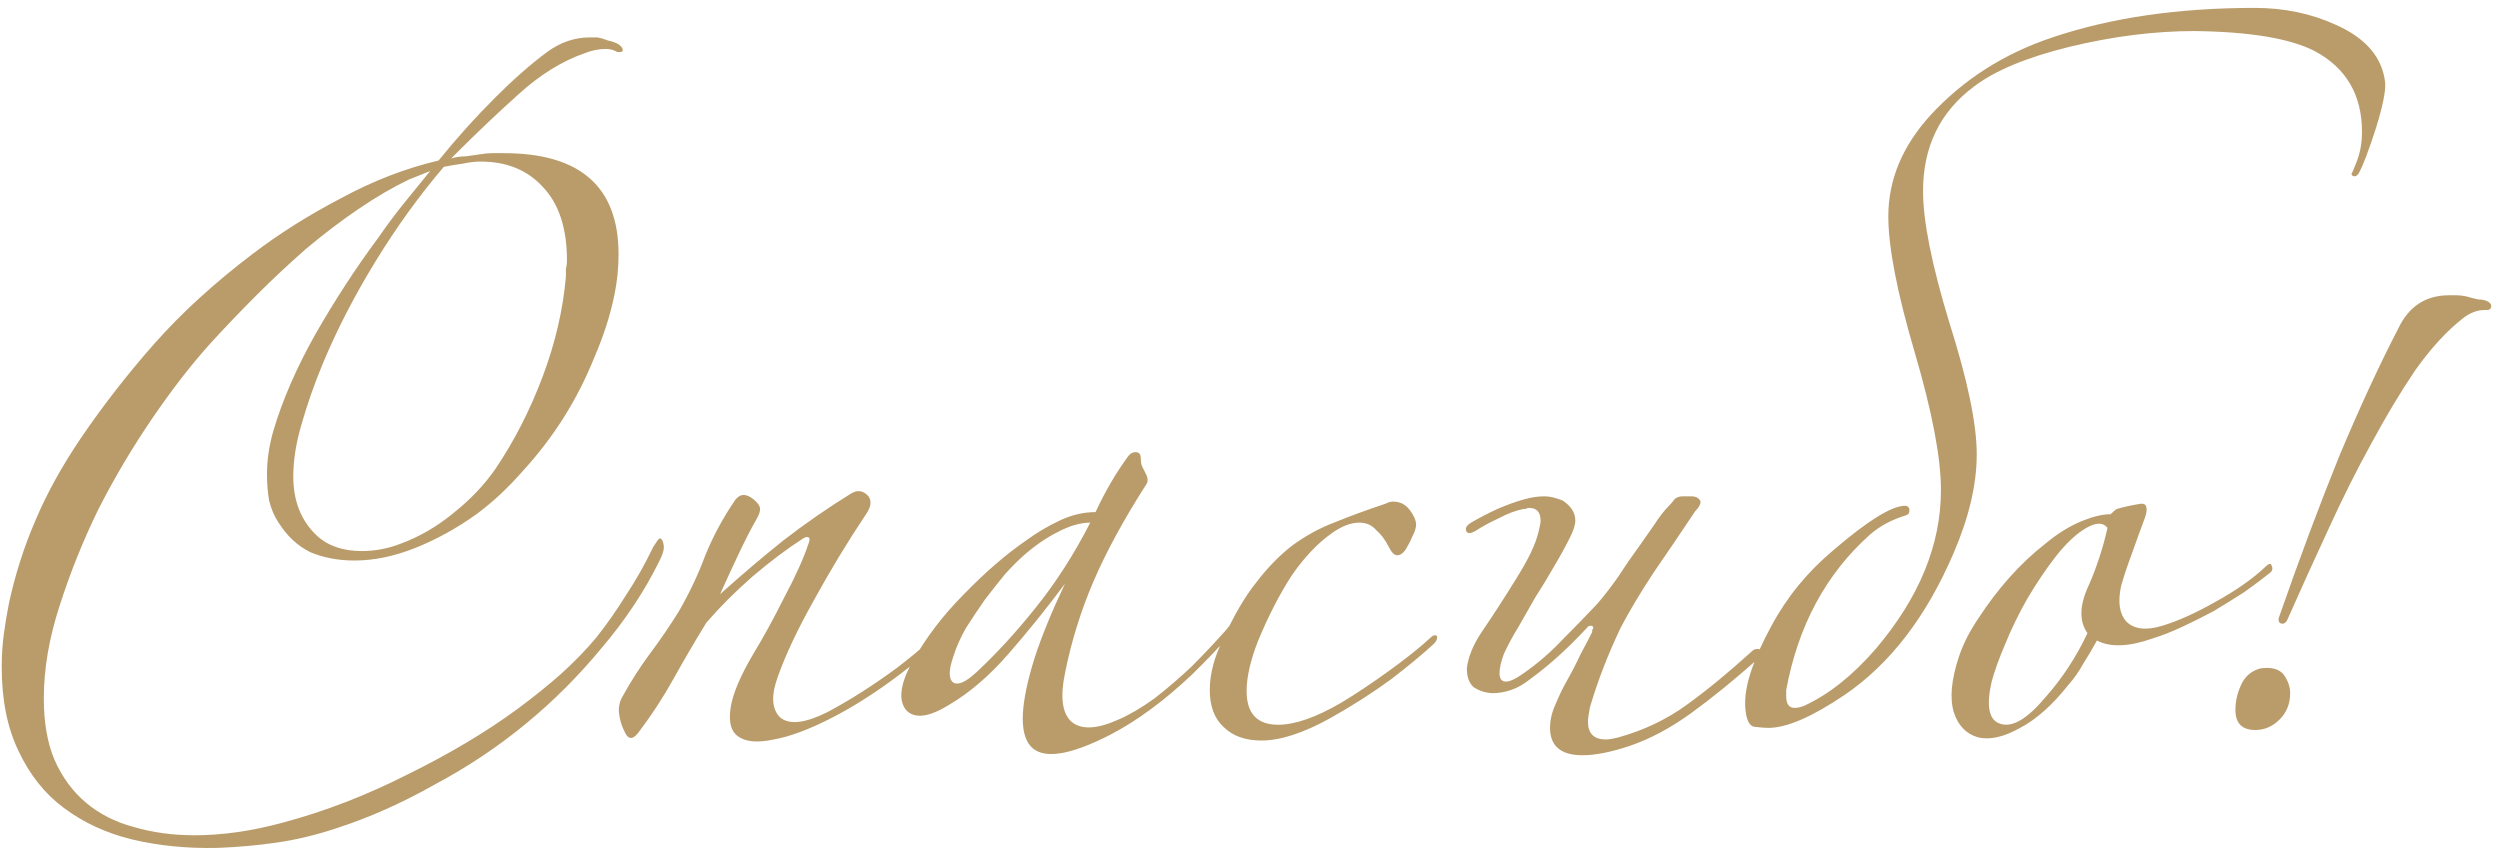 <?xml version="1.0" encoding="UTF-8"?> <svg xmlns="http://www.w3.org/2000/svg" width="190" height="65" viewBox="0 0 190 65" fill="none"> <path d="M50.45 41.64C50.45 41.853 50.343 42.173 50.13 42.6C49.01 44.893 47.543 47.107 45.73 49.24C43.97 51.373 42.05 53.293 39.97 55C37.836 56.76 35.516 58.307 33.01 59.64C30.556 61.027 28.103 62.12 25.65 62.92C24.05 63.453 22.503 63.827 21.01 64.04C19.516 64.253 18.023 64.387 16.53 64.44C14.236 64.493 12.076 64.28 10.05 63.8C8.076 63.32 6.343 62.52 4.85 61.4C3.41 60.333 2.263 58.893 1.41 57.08C0.556 55.32 0.13 53.187 0.13 50.68C0.13 49.827 0.183 49 0.29 48.2C0.396 47.4 0.53 46.6 0.69 45.8C1.17 43.613 1.836 41.533 2.69 39.56C3.543 37.533 4.69 35.453 6.13 33.32C7.836 30.813 9.703 28.413 11.73 26.12C13.81 23.773 16.29 21.507 19.17 19.32C21.196 17.773 23.436 16.36 25.89 15.08C28.343 13.747 30.823 12.787 33.33 12.2C34.716 10.493 36.13 8.92 37.57 7.48C39.01 6.04 40.343 4.867 41.57 3.96C42.583 3.213 43.676 2.84 44.85 2.84H45.41C45.676 2.893 45.943 2.973 46.21 3.08C46.476 3.133 46.716 3.213 46.93 3.32C47.196 3.48 47.33 3.64 47.33 3.8C47.33 3.907 47.25 3.96 47.09 3.96C46.93 3.96 46.823 3.933 46.77 3.88C46.556 3.773 46.316 3.72 46.05 3.72C45.783 3.72 45.516 3.747 45.25 3.8C44.983 3.853 44.716 3.933 44.45 4.04C42.743 4.627 41.063 5.667 39.41 7.16C37.81 8.6 36.263 10.067 34.77 11.56L34.29 12.04C34.663 11.933 35.036 11.88 35.41 11.88C35.783 11.827 36.156 11.773 36.53 11.72C36.85 11.667 37.143 11.64 37.41 11.64C37.73 11.64 38.023 11.64 38.29 11.64C44.103 11.64 47.01 14.2 47.01 19.32C47.01 20.387 46.903 21.427 46.69 22.44C46.37 23.987 45.863 25.56 45.17 27.16C44.53 28.76 43.756 30.28 42.85 31.72C41.943 33.16 40.903 34.52 39.73 35.8C38.61 37.08 37.436 38.173 36.21 39.08C34.716 40.147 33.17 41 31.57 41.64C29.97 42.28 28.423 42.6 26.93 42.6C25.703 42.6 24.583 42.387 23.57 41.96C22.61 41.48 21.81 40.733 21.17 39.72C20.85 39.24 20.61 38.68 20.45 38.04C20.343 37.4 20.29 36.733 20.29 36.04C20.29 34.973 20.45 33.88 20.77 32.76C21.463 30.413 22.53 27.96 23.97 25.4C25.463 22.787 27.063 20.333 28.77 18.04C29.356 17.187 29.97 16.36 30.61 15.56C31.303 14.707 31.996 13.853 32.69 13C32.423 13.107 32.156 13.213 31.89 13.32C31.623 13.427 31.356 13.533 31.09 13.64C29.863 14.227 28.583 14.973 27.25 15.88C25.916 16.787 24.583 17.8 23.25 18.92C21.97 20.04 20.716 21.213 19.49 22.44C18.263 23.667 17.09 24.893 15.97 26.12C14.53 27.72 13.063 29.613 11.57 31.8C10.076 33.987 8.716 36.28 7.49 38.68C6.316 41.08 5.33 43.533 4.53 46.04C3.73 48.493 3.33 50.84 3.33 53.08C3.33 54.893 3.596 56.44 4.13 57.72C4.716 59.053 5.516 60.147 6.53 61C7.543 61.853 8.743 62.467 10.13 62.84C11.57 63.267 13.116 63.48 14.77 63.48C16.903 63.48 19.143 63.16 21.49 62.52C24.69 61.667 27.863 60.44 31.01 58.84C34.156 57.293 36.93 55.64 39.33 53.88C40.556 52.973 41.65 52.093 42.61 51.24C43.623 50.333 44.53 49.4 45.33 48.44C46.13 47.427 46.876 46.36 47.57 45.24C48.316 44.12 49.01 42.893 49.65 41.56C49.916 41.133 50.076 40.92 50.13 40.92C50.29 40.92 50.396 41.107 50.45 41.48V41.64ZM43.09 19.8C43.09 17.347 42.476 15.48 41.25 14.2C40.076 12.92 38.503 12.28 36.53 12.28C36.103 12.28 35.65 12.333 35.17 12.44C34.743 12.493 34.263 12.573 33.73 12.68C31.863 14.867 30.13 17.267 28.53 19.88C26.93 22.493 25.596 25.08 24.53 27.64C23.89 29.187 23.356 30.707 22.93 32.2C22.503 33.64 22.29 34.973 22.29 36.2C22.29 38.067 22.876 39.56 24.05 40.68C24.903 41.48 26.05 41.88 27.49 41.88C28.503 41.88 29.49 41.693 30.45 41.32C31.89 40.787 33.223 40.013 34.45 39C35.73 37.987 36.796 36.867 37.65 35.64C39.09 33.507 40.29 31.16 41.25 28.6C42.21 26.04 42.796 23.507 43.01 21C43.01 20.787 43.01 20.6 43.01 20.44C43.063 20.227 43.09 20.013 43.09 19.8ZM73.205 47.08C71.819 48.467 70.219 49.853 68.405 51.24C66.645 52.573 64.939 53.667 63.285 54.52C61.525 55.427 60.032 55.987 58.805 56.2C57.579 56.467 56.672 56.387 56.085 55.96C55.552 55.587 55.365 54.867 55.525 53.8C55.685 52.733 56.272 51.347 57.285 49.64C58.032 48.413 58.805 47 59.605 45.4C60.459 43.8 61.072 42.44 61.445 41.32C61.552 41.053 61.552 40.893 61.445 40.84C61.339 40.787 61.205 40.813 61.045 40.92C59.872 41.667 58.592 42.627 57.205 43.8C55.872 44.973 54.699 46.147 53.685 47.32C52.832 48.707 52.005 50.12 51.205 51.56C50.405 53 49.499 54.387 48.485 55.72C48.059 56.253 47.712 56.2 47.445 55.56C47.232 55.133 47.099 54.68 47.045 54.2C46.992 53.72 47.099 53.267 47.365 52.84C47.952 51.773 48.619 50.733 49.365 49.72C50.165 48.653 50.912 47.56 51.605 46.44C52.405 45.053 53.072 43.64 53.605 42.2C54.192 40.76 54.939 39.373 55.845 38.04C56.219 37.507 56.699 37.48 57.285 37.96C57.605 38.227 57.765 38.467 57.765 38.68C57.765 38.893 57.685 39.133 57.525 39.4C57.099 40.147 56.645 41.027 56.165 42.04C55.685 43.053 55.205 44.093 54.725 45.16C56.325 43.72 57.925 42.36 59.525 41.08C61.179 39.8 62.912 38.6 64.725 37.48C65.205 37.213 65.632 37.293 66.005 37.72C66.272 38.093 66.192 38.573 65.765 39.16C64.379 41.24 63.072 43.4 61.845 45.64C60.619 47.827 59.712 49.747 59.125 51.4C58.592 52.84 58.645 53.88 59.285 54.52C59.979 55.107 61.179 54.973 62.885 54.12C64.592 53.213 66.352 52.093 68.165 50.76C69.979 49.373 71.525 47.987 72.805 46.6C73.019 46.387 73.205 46.36 73.365 46.52C73.525 46.627 73.472 46.813 73.205 47.08ZM95.899 45.24C94.459 47.213 92.699 49.213 90.619 51.24C88.539 53.213 86.486 54.733 84.459 55.8C81.259 57.453 79.206 57.747 78.299 56.68C77.446 55.667 77.552 53.453 78.619 50.04C79.152 48.387 79.926 46.493 80.939 44.36C79.552 46.227 78.112 48.013 76.619 49.72C75.179 51.373 73.686 52.653 72.139 53.56C70.592 54.52 69.499 54.653 68.859 53.96C68.272 53.213 68.406 52.04 69.259 50.44C70.326 48.52 71.659 46.76 73.259 45.16C74.859 43.507 76.432 42.147 77.979 41.08C78.779 40.493 79.632 39.987 80.539 39.56C81.446 39.133 82.352 38.92 83.259 38.92C84.006 37.32 84.832 35.907 85.739 34.68C85.899 34.467 86.086 34.36 86.299 34.36C86.566 34.36 86.699 34.52 86.699 34.84C86.699 35.053 86.726 35.24 86.779 35.4C86.832 35.507 86.886 35.613 86.939 35.72L87.099 36.04C87.259 36.36 87.259 36.627 87.099 36.84C85.392 39.507 84.059 41.96 83.099 44.2C82.139 46.44 81.419 48.76 80.939 51.16C80.566 52.973 80.726 54.2 81.419 54.84C82.166 55.48 83.366 55.427 85.019 54.68C85.872 54.307 86.779 53.773 87.739 53.08C88.699 52.333 89.632 51.533 90.539 50.68C91.446 49.773 92.326 48.84 93.179 47.88C94.032 46.867 94.779 45.88 95.419 44.92C95.579 44.653 95.739 44.6 95.899 44.76C96.059 44.867 96.059 45.027 95.899 45.24ZM82.859 39.72C82.112 39.72 81.286 39.96 80.379 40.44C79.526 40.867 78.672 41.453 77.819 42.2C77.392 42.573 76.912 43.053 76.379 43.64C75.899 44.227 75.392 44.867 74.859 45.56C74.379 46.253 73.899 46.973 73.419 47.72C72.992 48.467 72.672 49.187 72.459 49.88C72.086 50.947 72.086 51.613 72.459 51.88C72.832 52.093 73.419 51.827 74.219 51.08C75.712 49.693 77.206 48.067 78.699 46.2C80.246 44.28 81.632 42.12 82.859 39.72ZM109.223 48.44C109.223 48.6 109.143 48.76 108.983 48.92C108.183 49.667 107.09 50.573 105.703 51.64C104.317 52.653 102.77 53.64 101.063 54.6C99.037 55.72 97.303 56.28 95.863 56.28C94.637 56.28 93.677 55.933 92.983 55.24C92.29 54.6 91.943 53.667 91.943 52.44C91.943 51.213 92.29 49.907 92.983 48.52C93.783 46.76 94.61 45.347 95.463 44.28C96.317 43.16 97.223 42.227 98.183 41.48C99.197 40.733 100.263 40.147 101.383 39.72C102.557 39.24 103.863 38.76 105.303 38.28C105.517 38.173 105.703 38.12 105.863 38.12C106.397 38.12 106.823 38.333 107.143 38.76C107.463 39.187 107.623 39.56 107.623 39.88C107.623 40.093 107.543 40.36 107.383 40.68C107.277 40.947 107.117 41.267 106.903 41.64C106.69 42.013 106.45 42.2 106.183 42.2C105.97 42.2 105.757 41.987 105.543 41.56C105.277 41.027 104.957 40.6 104.583 40.28C104.263 39.907 103.837 39.72 103.303 39.72C102.663 39.72 101.97 39.987 101.223 40.52C100.157 41.267 99.143 42.333 98.183 43.72C97.277 45.107 96.423 46.76 95.623 48.68C95.037 50.173 94.743 51.453 94.743 52.52C94.743 54.227 95.543 55.08 97.143 55.08C98.423 55.08 100.023 54.52 101.943 53.4C103.01 52.76 104.21 51.96 105.543 51C106.877 50.04 107.943 49.187 108.743 48.44C108.85 48.333 108.957 48.28 109.063 48.28C109.17 48.28 109.223 48.333 109.223 48.44ZM133.884 49.56C133.884 49.72 133.804 49.88 133.644 50.04C131.777 51.693 130.071 53.08 128.524 54.2C126.977 55.32 125.431 56.147 123.884 56.68C122.444 57.16 121.244 57.4 120.284 57.4C118.631 57.4 117.804 56.707 117.804 55.32C117.804 54.733 117.937 54.147 118.204 53.56C118.471 52.92 118.737 52.36 119.004 51.88C119.431 51.133 119.804 50.413 120.124 49.72C120.497 49.027 120.791 48.467 121.004 48.04C121.004 47.933 121.004 47.88 121.004 47.88C121.057 47.827 121.084 47.773 121.084 47.72C121.084 47.613 121.031 47.56 120.924 47.56C120.764 47.56 120.657 47.613 120.604 47.72C119.164 49.267 117.751 50.547 116.364 51.56C115.831 51.987 115.324 52.28 114.844 52.44C114.364 52.6 113.911 52.68 113.484 52.68H113.324C112.791 52.627 112.337 52.467 111.964 52.2C111.644 51.88 111.484 51.427 111.484 50.84V50.76C111.591 49.907 111.964 49 112.604 48.04C113.511 46.707 114.391 45.347 115.244 43.96C116.151 42.52 116.711 41.347 116.924 40.44C117.031 40.013 117.084 39.72 117.084 39.56C117.084 38.92 116.791 38.6 116.204 38.6C116.097 38.6 116.017 38.627 115.964 38.68C115.964 38.68 115.911 38.68 115.804 38.68C115.217 38.787 114.577 39.027 113.884 39.4C113.191 39.72 112.604 40.04 112.124 40.36C111.911 40.467 111.777 40.52 111.724 40.52C111.511 40.52 111.404 40.413 111.404 40.2C111.404 40.04 111.537 39.88 111.804 39.72C112.444 39.347 113.111 39 113.804 38.68C114.551 38.36 115.217 38.12 115.804 37.96C116.337 37.8 116.871 37.72 117.404 37.72C117.777 37.72 118.231 37.827 118.764 38.04C119.404 38.467 119.724 38.973 119.724 39.56C119.724 39.88 119.591 40.307 119.324 40.84C118.951 41.587 118.524 42.36 118.044 43.16C117.617 43.907 117.164 44.653 116.684 45.4C116.257 46.147 115.831 46.893 115.404 47.64C114.977 48.333 114.604 49.027 114.284 49.72C114.071 50.307 113.964 50.787 113.964 51.16C113.964 51.587 114.124 51.8 114.444 51.8C114.764 51.8 115.217 51.587 115.804 51.16C116.871 50.413 117.831 49.587 118.684 48.68C119.591 47.773 120.497 46.84 121.404 45.88C121.991 45.187 122.524 44.493 123.004 43.8C123.484 43.053 124.017 42.28 124.604 41.48C124.977 40.947 125.351 40.413 125.724 39.88C126.097 39.293 126.471 38.813 126.844 38.44C127.004 38.28 127.137 38.12 127.244 37.96C127.404 37.8 127.617 37.72 127.884 37.72H128.524C128.897 37.72 129.137 37.853 129.244 38.12C129.244 38.333 129.111 38.573 128.844 38.84C127.777 40.44 126.711 42.013 125.644 43.56C124.631 45.107 123.804 46.493 123.164 47.72C122.684 48.733 122.257 49.72 121.884 50.68C121.511 51.64 121.164 52.653 120.844 53.72C120.737 54.253 120.684 54.627 120.684 54.84C120.684 55.747 121.137 56.2 122.044 56.2C122.257 56.2 122.577 56.147 123.004 56.04C124.924 55.507 126.657 54.68 128.204 53.56C129.751 52.44 131.404 51.08 133.164 49.48C133.271 49.373 133.404 49.32 133.564 49.32C133.777 49.32 133.884 49.4 133.884 49.56ZM181.272 6.28C181.325 6.92 181.085 8.093 180.552 9.8C180.018 11.453 179.592 12.573 179.272 13.16C179.165 13.32 179.058 13.4 178.952 13.4C178.792 13.4 178.712 13.32 178.712 13.16C178.712 13.267 178.845 12.973 179.112 12.28C179.378 11.587 179.512 10.84 179.512 10.04C179.512 7.213 178.312 5.16 175.912 3.88C174.045 2.92 171.005 2.413 166.792 2.36C163.752 2.36 160.578 2.76 157.272 3.56C154.018 4.36 151.592 5.373 149.992 6.6C147.432 8.52 146.152 11.16 146.152 14.52C146.152 16.813 146.818 20.147 148.152 24.52C149.538 28.893 150.232 32.227 150.232 34.52C150.232 36.813 149.645 39.32 148.472 42.04C146.392 46.893 143.618 50.493 140.152 52.84C137.698 54.493 135.778 55.32 134.392 55.32C134.178 55.32 133.832 55.293 133.352 55.24C132.925 55.187 132.685 54.653 132.632 53.64V53.4C132.632 51.96 133.298 50.013 134.632 47.56C135.805 45.373 137.378 43.453 139.352 41.8C141.965 39.56 143.778 38.44 144.792 38.44C144.952 38.44 145.058 38.52 145.112 38.68V38.84C145.112 39 145.032 39.107 144.872 39.16C143.805 39.48 142.898 39.96 142.152 40.6C138.792 43.587 136.658 47.533 135.752 52.44V52.92C135.752 53.507 135.965 53.8 136.392 53.8C136.605 53.8 136.845 53.747 137.112 53.64C138.978 52.787 140.792 51.347 142.552 49.32C145.858 45.427 147.512 41.4 147.512 37.24C147.512 34.787 146.845 31.293 145.512 26.76C144.178 22.227 143.512 18.787 143.512 16.44C143.512 13.667 144.578 11.107 146.712 8.76C149.218 6.04 152.312 4.067 155.992 2.84C160.418 1.347 165.538 0.6 171.352 0.6C173.592 0.6 175.645 1.027 177.512 1.88C179.805 2.893 181.058 4.36 181.272 6.28ZM172.487 43.56C171.954 43.987 171.314 44.467 170.567 45C169.821 45.48 169.047 45.96 168.247 46.44C167.447 46.867 166.647 47.267 165.847 47.64C165.047 48.013 164.301 48.307 163.607 48.52C161.794 49.16 160.381 49.213 159.367 48.68C159.047 49.267 158.701 49.853 158.327 50.44C158.007 51.027 157.634 51.56 157.207 52.04C155.981 53.587 154.754 54.68 153.527 55.32C152.301 56.013 151.234 56.253 150.327 56.04C149.421 55.773 148.807 55.133 148.487 54.12C148.167 53.053 148.301 51.64 148.887 49.88C149.207 48.92 149.714 47.933 150.407 46.92C151.101 45.853 151.874 44.84 152.727 43.88C153.581 42.92 154.487 42.067 155.447 41.32C156.407 40.52 157.367 39.933 158.327 39.56C159.127 39.24 159.821 39.08 160.407 39.08C160.621 38.867 160.781 38.733 160.887 38.68C161.421 38.52 162.034 38.387 162.727 38.28C162.994 38.28 163.127 38.387 163.127 38.6C163.181 38.76 163.127 39.053 162.967 39.48C162.647 40.333 162.327 41.213 162.007 42.12C161.687 42.973 161.421 43.773 161.207 44.52C160.941 45.747 161.074 46.653 161.607 47.24C162.194 47.827 163.101 47.933 164.327 47.56C165.554 47.187 166.914 46.573 168.407 45.72C169.954 44.867 171.207 43.987 172.167 43.08C172.434 42.813 172.594 42.787 172.647 43C172.754 43.213 172.701 43.4 172.487 43.56ZM160.167 40.12C159.847 39.693 159.314 39.693 158.567 40.12C157.821 40.547 157.047 41.267 156.247 42.28C155.501 43.24 154.781 44.307 154.087 45.48C153.447 46.6 152.887 47.747 152.407 48.92C151.927 50.04 151.581 51 151.367 51.8C150.941 53.667 151.154 54.733 152.007 55C152.914 55.32 154.061 54.653 155.447 53C156.727 51.56 157.794 49.933 158.647 48.12C158.007 47.213 158.034 46.013 158.727 44.52C158.994 43.933 159.261 43.24 159.527 42.44C159.794 41.64 160.007 40.867 160.167 40.12ZM189.332 23.24C189.332 23.453 189.226 23.56 189.012 23.56H188.852C188.266 23.56 187.706 23.773 187.172 24.2C185.946 25.16 184.746 26.467 183.572 28.12C182.452 29.773 181.332 31.64 180.212 33.72C179.092 35.747 177.999 37.933 176.932 40.28C175.866 42.573 174.826 44.867 173.812 47.16C173.706 47.32 173.599 47.4 173.492 47.4C173.279 47.4 173.172 47.293 173.172 47.08V47C174.772 42.413 176.319 38.28 177.812 34.6C179.359 30.92 180.852 27.693 182.292 24.92C183.092 23.267 184.372 22.44 186.132 22.44C186.346 22.44 186.532 22.44 186.692 22.44C186.906 22.44 187.146 22.467 187.412 22.52C187.786 22.627 188.106 22.707 188.372 22.76C188.639 22.76 188.879 22.813 189.092 22.92C189.252 23.027 189.332 23.133 189.332 23.24ZM174.052 52.68C174.052 53.48 173.786 54.147 173.252 54.68C172.719 55.213 172.106 55.48 171.412 55.48C170.399 55.48 169.892 54.973 169.892 53.96C169.892 53.32 170.026 52.707 170.292 52.12C170.559 51.48 171.012 51.053 171.652 50.84C171.812 50.787 172.026 50.76 172.292 50.76C172.932 50.76 173.386 50.973 173.652 51.4C173.919 51.827 174.052 52.253 174.052 52.68Z" fill="#BA9C6B"></path> </svg> 